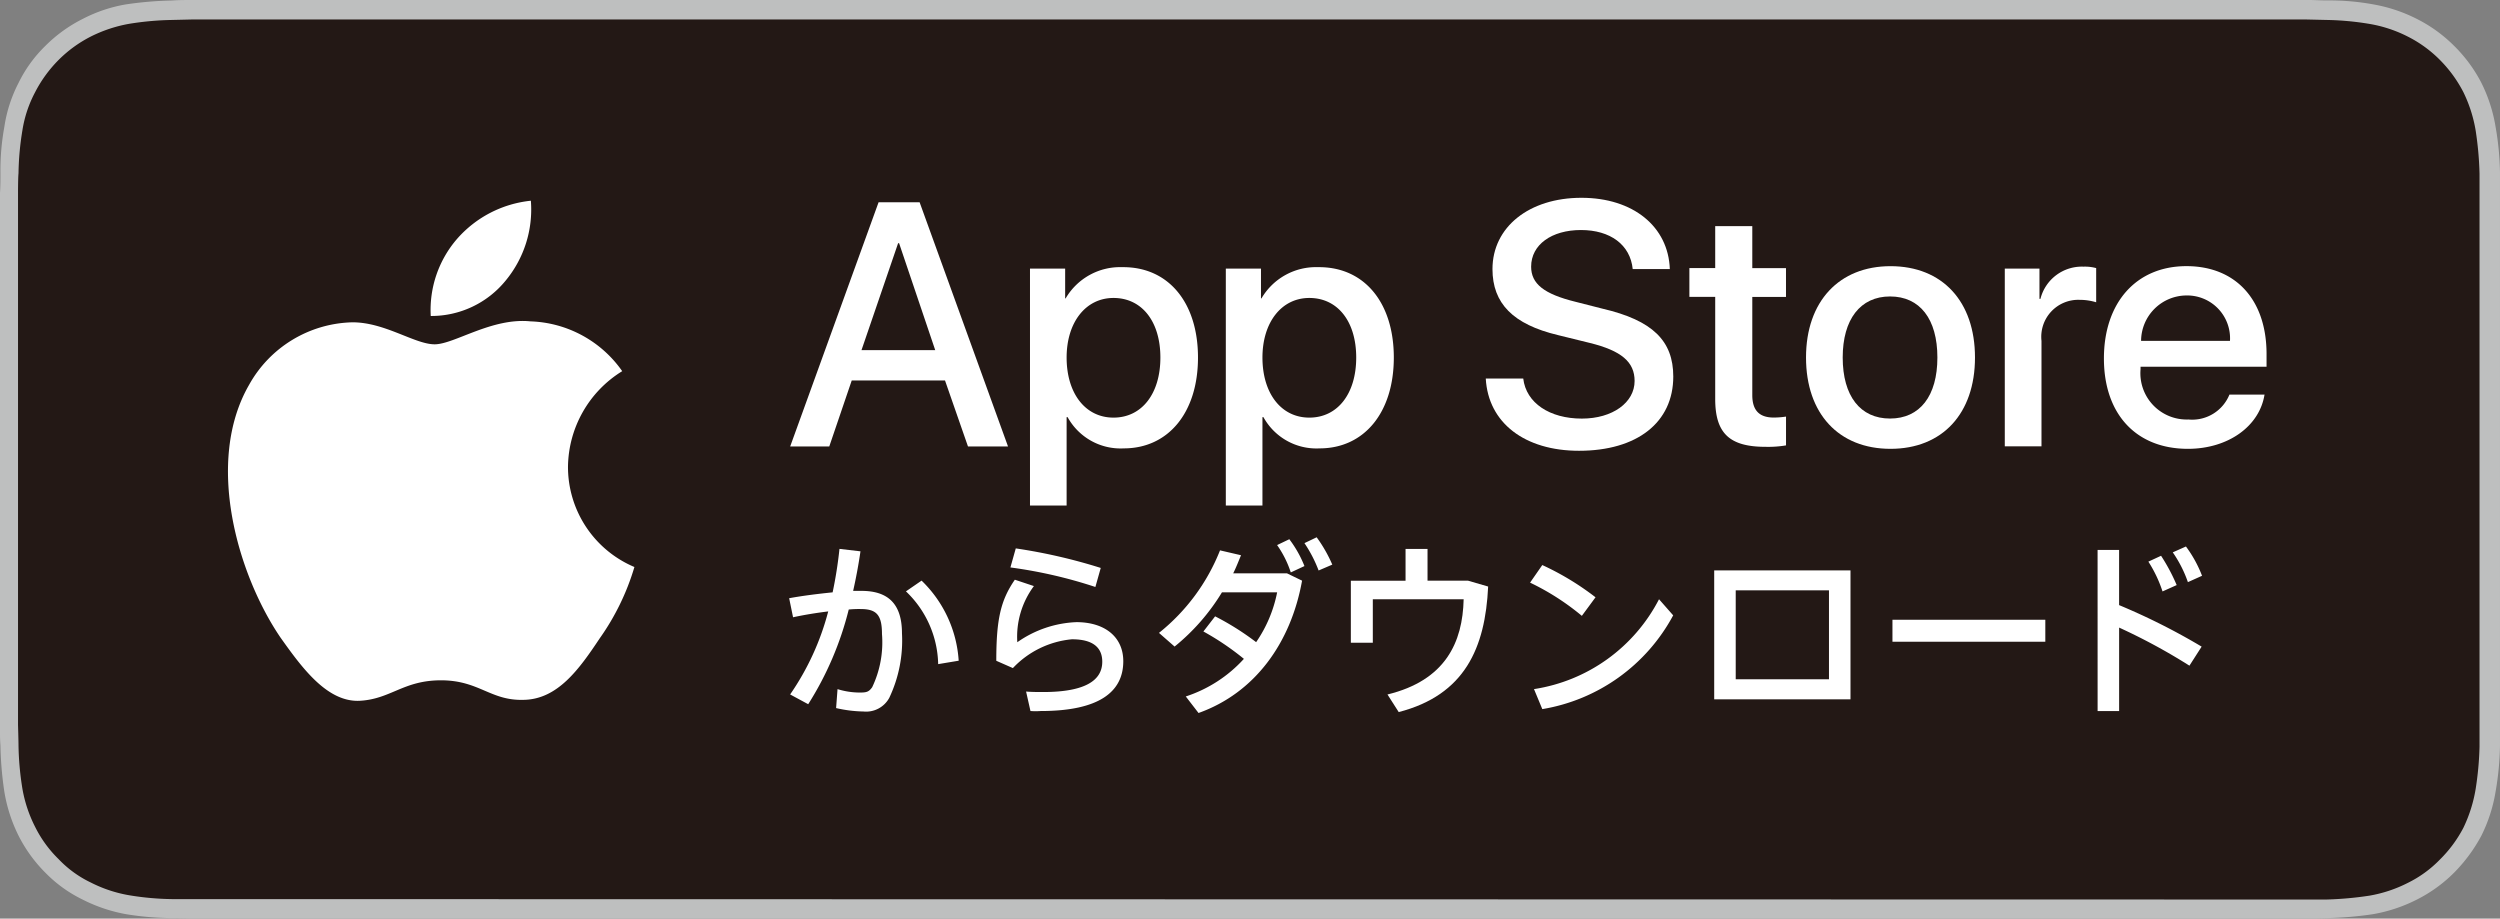 <?xml version="1.0" encoding="UTF-8"?> <svg xmlns="http://www.w3.org/2000/svg" width="174.259" height="64.032" viewBox="0 0 174.259 64.032"><rect x="0" y="0" width="174.259" height="64.032" fill="#808080" stroke="none"/><g transform="translate(0 0)"><path d="M361.242-206.7h-145.6c-.477,0-.987,0-1.464.034a25.371,25.371,0,0,0-3.2.272,10.27,10.27,0,0,0-3.03,1.021,10.052,10.052,0,0,0-2.587,1.872,9.308,9.308,0,0,0-1.872,2.587,9.787,9.787,0,0,0-.987,3.064,16.931,16.931,0,0,0-.272,3.2c0,.477,0,.987-.034,1.464v37c0,.511,0,.987.034,1.464a24.838,24.838,0,0,0,.272,3.2,10.756,10.756,0,0,0,.987,3.064,10.052,10.052,0,0,0,1.872,2.587A9.309,9.309,0,0,0,207.953-144a10.976,10.976,0,0,0,3.03,1.021,20.3,20.3,0,0,0,3.2.272c.511,0,.987.034,1.464.034h147.3c.477,0,.987,0,1.464-.034a24.836,24.836,0,0,0,3.2-.272A10.825,10.825,0,0,0,370.672-144a10.052,10.052,0,0,0,2.587-1.872,11.057,11.057,0,0,0,1.906-2.587,10.755,10.755,0,0,0,.987-3.064,20.366,20.366,0,0,0,.306-3.2v-39.931a19.977,19.977,0,0,0-.306-3.2,10.755,10.755,0,0,0-.987-3.064,10.178,10.178,0,0,0-1.906-2.587,10.052,10.052,0,0,0-2.587-1.872,10.826,10.826,0,0,0-3.064-1.021,16.931,16.931,0,0,0-3.2-.272c-.477,0-.987-.034-1.464-.034h-1.7" transform="translate(-202.2 206.7)" fill="#bebfbf"></path><path d="M218.087-141.391h-1.464a19.561,19.561,0,0,1-3-.272,9.377,9.377,0,0,1-2.655-.885,7.622,7.622,0,0,1-2.247-1.634,8.282,8.282,0,0,1-1.634-2.247,9.377,9.377,0,0,1-.885-2.655,20.742,20.742,0,0,1-.272-3c0-.34-.034-1.464-.034-1.464v-37s0-1.123.034-1.43a19.94,19.94,0,0,1,.272-3,8.42,8.42,0,0,1,.885-2.655,9.069,9.069,0,0,1,1.634-2.247,8.84,8.84,0,0,1,2.247-1.634,9.751,9.751,0,0,1,2.655-.885,20.744,20.744,0,0,1,3-.272l1.43-.034h147.3l1.464.034a19.914,19.914,0,0,1,2.962.272,9.248,9.248,0,0,1,2.689.885,8.619,8.619,0,0,1,2.247,1.634,9.069,9.069,0,0,1,1.634,2.247,9.7,9.7,0,0,1,.851,2.655,23.282,23.282,0,0,1,.272,3.03v39.931a22.273,22.273,0,0,1-.272,2.962,9.935,9.935,0,0,1-.851,2.689,8.882,8.882,0,0,1-1.634,2.213,8.09,8.09,0,0,1-2.247,1.634,9.377,9.377,0,0,1-2.655.885,23.872,23.872,0,0,1-3,.272h-3.166Z" transform="translate(-204.64 204.062)" fill="#231815"></path><path d="M374.791-152.875h-6.5l-1.566,4.6H364l6.162-17.021h2.859l6.162,17.021h-2.791Zm-5.821-2.111h5.14l-2.519-7.455h-.068Z" transform="translate(-308.921 179.393)" fill="#fff"></path><path d="M424.81-145.7c0,3.847-2.077,6.332-5.174,6.332a4.216,4.216,0,0,1-3.915-2.179h-.068v6.162H413.1V-151.9h2.451v2.077h.034A4.4,4.4,0,0,1,419.534-152c3.2-.034,5.276,2.451,5.276,6.3m-2.621,0c0-2.519-1.294-4.153-3.268-4.153-1.94,0-3.268,1.7-3.268,4.153,0,2.485,1.294,4.187,3.268,4.187s3.268-1.668,3.268-4.187" transform="translate(-341.306 170.622)" fill="#fff"></path><path d="M464.91-145.7c0,3.847-2.077,6.332-5.174,6.332a4.216,4.216,0,0,1-3.915-2.179h-.068v6.162H453.2V-151.9h2.451v2.077h.034A4.4,4.4,0,0,1,459.634-152c3.2-.034,5.276,2.451,5.276,6.3m-2.621,0c0-2.519-1.294-4.153-3.268-4.153-1.94,0-3.268,1.7-3.268,4.153,0,2.485,1.294,4.187,3.268,4.187s3.268-1.668,3.268-4.187" transform="translate(-367.756 170.622)" fill="#fff"></path><path d="M509.021-153.6c.2,1.7,1.838,2.791,4.085,2.791,2.145,0,3.677-1.123,3.677-2.621,0-1.328-.919-2.111-3.132-2.655l-2.213-.545c-3.132-.749-4.562-2.213-4.562-4.6,0-2.928,2.553-4.97,6.2-4.97,3.608,0,6.059,2.008,6.162,4.97h-2.587c-.17-1.7-1.566-2.723-3.608-2.723s-3.472,1.021-3.472,2.553c0,1.191.885,1.906,3.1,2.451l1.872.477c3.506.817,4.936,2.247,4.936,4.732,0,3.2-2.519,5.174-6.57,5.174-3.779,0-6.332-1.94-6.5-5.038h2.621Z" transform="translate(-402.845 179.987)" fill="#fff"></path><path d="M552.491-160.4v2.928h2.349v2.008h-2.349v6.842c0,1.055.477,1.566,1.5,1.566a5.739,5.739,0,0,0,.851-.068v2.008a7.461,7.461,0,0,1-1.43.1c-2.519,0-3.506-.953-3.506-3.336v-7.115h-1.8v-2.008h1.8V-160.4Z" transform="translate(-430.35 176.161)" fill="#fff"></path><path d="M572-145.834c0-3.915,2.315-6.366,5.889-6.366,3.608,0,5.889,2.451,5.889,6.366s-2.281,6.366-5.889,6.366S572-141.919,572-145.834m9.157,0c0-2.689-1.225-4.255-3.3-4.255s-3.3,1.6-3.3,4.255c0,2.689,1.226,4.255,3.3,4.255s3.3-1.566,3.3-4.255" transform="translate(-446.114 170.753)" fill="#fff"></path><path d="M612.7-151.964h2.417v2.111h.068a2.972,2.972,0,0,1,3-2.247,3,3,0,0,1,.885.1v2.383a3.955,3.955,0,0,0-1.157-.17,2.578,2.578,0,0,0-2.655,2.859v7.353H612.7Z" transform="translate(-472.959 170.687)" fill="#fff"></path><path d="M644.2-143.281c-.34,2.247-2.553,3.813-5.345,3.813-3.608,0-5.855-2.417-5.855-6.3s2.247-6.434,5.753-6.434c3.438,0,5.583,2.349,5.583,6.128v.885h-8.783v.17a3.228,3.228,0,0,0,3.336,3.506,2.8,2.8,0,0,0,2.86-1.736H644.2Zm-8.613-3.711h6.2a2.988,2.988,0,0,0-3.03-3.166,3.181,3.181,0,0,0-3.166,3.166" transform="translate(-486.349 170.753)" fill="#fff"></path><path d="M367.068-83.2l.1-1.328a5.263,5.263,0,0,0,1.532.238c.477,0,.647-.034.885-.374a7.267,7.267,0,0,0,.681-3.711c0-1.362-.409-1.736-1.5-1.736a7.125,7.125,0,0,0-.817.034,22.419,22.419,0,0,1-2.825,6.6l-1.26-.681a18.252,18.252,0,0,0,2.655-5.787c-.817.1-1.668.238-2.451.408l-.272-1.328c.919-.17,2.008-.306,3.03-.409a29.554,29.554,0,0,0,.477-3.03l1.464.17q-.2,1.379-.511,2.757h.579c1.906,0,2.825.953,2.825,2.962a9.314,9.314,0,0,1-.885,4.493,1.836,1.836,0,0,1-1.8.953,9.13,9.13,0,0,1-1.906-.238m4.868-8.136,1.089-.749a8.507,8.507,0,0,1,2.587,5.583l-1.43.238a7.2,7.2,0,0,0-2.247-5.072" transform="translate(-308.789 132.563)" fill="#fff"></path><path d="M408.583-83.064l-.306-1.362c.374.034.885.034,1.191.034,3,0,4.119-.851,4.119-2.111,0-.987-.647-1.566-2.111-1.566a6.477,6.477,0,0,0-4.119,2.008L406.2-86.57c0-2.894.306-4.221,1.294-5.651l1.328.443a5.918,5.918,0,0,0-1.157,3.915,7.667,7.667,0,0,1,4.119-1.4c2.008,0,3.268,1.055,3.268,2.723,0,2.145-1.7,3.472-5.753,3.472a5.006,5.006,0,0,1-.715,0m-1.4-10.008.374-1.328a38.271,38.271,0,0,1,5.923,1.362l-.374,1.328a32.552,32.552,0,0,0-5.923-1.362" transform="translate(-336.755 132.629)" fill="#fff"></path><path d="M441.372-85.6a9.415,9.415,0,0,0,4.051-2.621A18.71,18.71,0,0,0,442.6-90.13l.817-1.055a18.785,18.785,0,0,1,2.859,1.8,9.273,9.273,0,0,0,1.464-3.472h-3.847a14.671,14.671,0,0,1-3.3,3.779l-1.089-.953a13.912,13.912,0,0,0,4.255-5.753l1.464.34c-.17.408-.34.851-.545,1.26h3.745l1.055.511c-.783,4.357-3.3,7.83-7.217,9.225Zm6.366-10.553.851-.408a7.942,7.942,0,0,1,1.055,1.872l-.953.443a7.143,7.143,0,0,0-.953-1.906m1.906-.136.851-.408a9.788,9.788,0,0,1,1.089,1.906l-.953.409a9.239,9.239,0,0,0-.987-1.906" transform="translate(-358.719 134.146)" fill="#fff"></path><path d="M482.136-82.93l-.783-1.225c4.051-.987,5.242-3.642,5.31-6.638h-6.332v3.03H478.8v-4.323h3.813V-94.3h1.532v2.213h2.825l1.4.408c-.2,4.289-1.634,7.557-6.23,8.749" transform="translate(-384.641 132.563)" fill="#fff"></path><path d="M515.5-89.775,516.351-91a19.135,19.135,0,0,1,3.711,2.247l-.953,1.294a17.272,17.272,0,0,0-3.608-2.315m.272,7.421a11.822,11.822,0,0,0,8.715-6.264l.987,1.123a12.72,12.72,0,0,1-9.123,6.536Z" transform="translate(-408.848 130.386)" fill="#fff"></path><path d="M562.7-80.913h-9.5V-89.9h9.5Zm-8-1.4h6.5v-6.2h-6.5Z" transform="translate(-433.714 129.661)" fill="#fff"></path><rect width="10.655" height="1.532" transform="translate(131.911 43.199)" fill="#fff"></rect><path d="M631.7-94.562h1.5v3.847a45.238,45.238,0,0,1,5.753,2.894l-.851,1.328a41.117,41.117,0,0,0-4.9-2.655v5.821h-1.5Zm3.54.817.885-.409a13.151,13.151,0,0,1,1.089,2.043l-.987.443a8.955,8.955,0,0,0-.987-2.077m1.7-.647.919-.409a8.592,8.592,0,0,1,1.123,2.042l-.987.443a8.509,8.509,0,0,0-1.055-2.077" transform="translate(-485.491 132.893)" fill="#fff"></path><path d="M272.581-130.842a7.934,7.934,0,0,1,3.779-6.638,8.123,8.123,0,0,0-6.4-3.472c-2.689-.272-5.31,1.6-6.672,1.6-1.4,0-3.506-1.566-5.787-1.532a8.464,8.464,0,0,0-7.149,4.357c-3.1,5.379-.783,13.242,2.179,17.6,1.5,2.111,3.234,4.493,5.481,4.425,2.213-.1,3.064-1.43,5.719-1.43s3.438,1.43,5.753,1.362c2.383-.034,3.881-2.145,5.31-4.289a16.882,16.882,0,0,0,2.417-4.97,7.569,7.569,0,0,1-4.63-7.013" transform="translate(-232.99 163.352)" fill="#fff"></path><path d="M295.539-160.017a7.771,7.771,0,0,0,1.77-5.583,7.917,7.917,0,0,0-5.14,2.655,7.566,7.566,0,0,0-1.838,5.379,6.682,6.682,0,0,0,5.208-2.451" transform="translate(-260.306 179.591)" fill="#fff"></path></g></svg> 